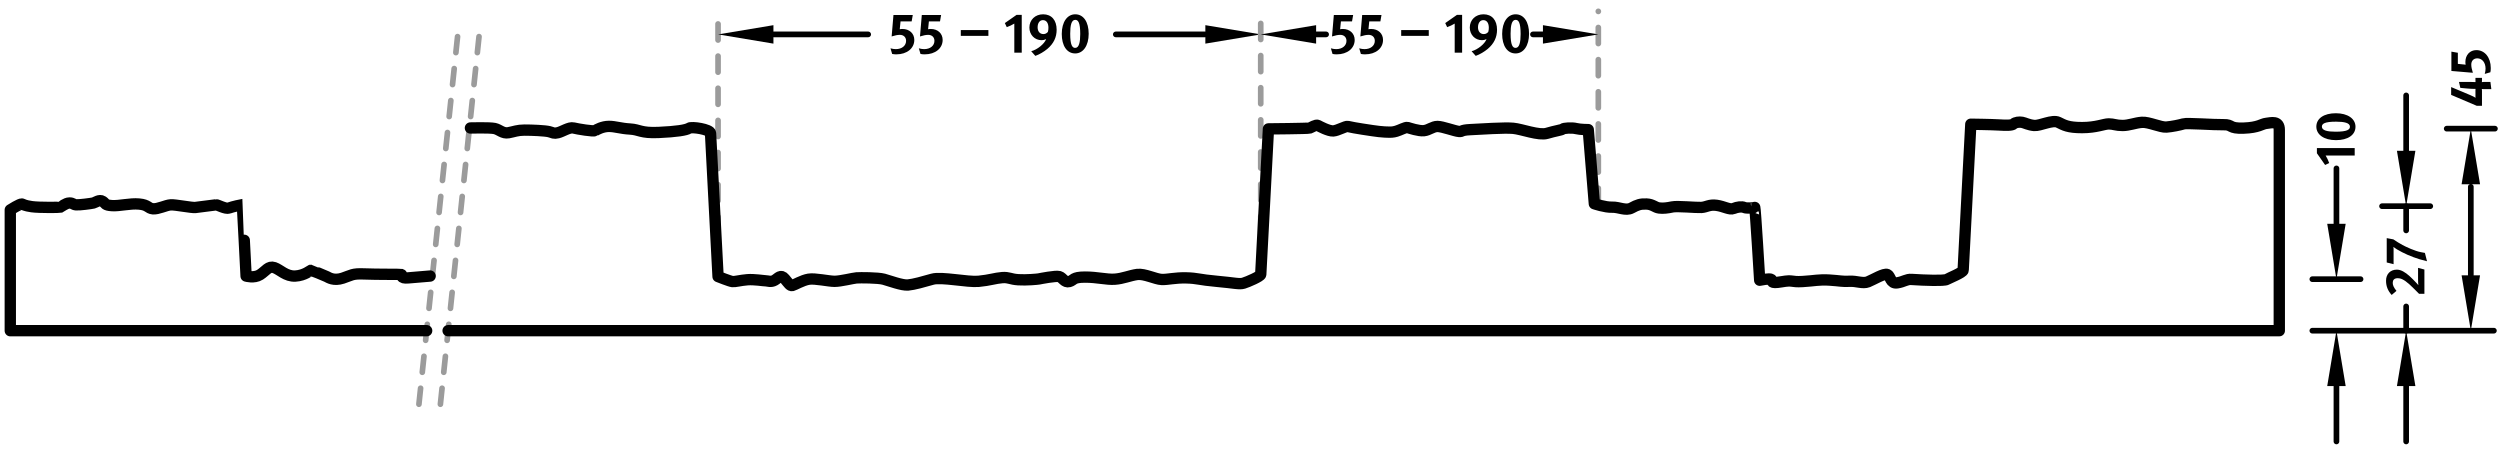 <?xml version="1.0" encoding="utf-8"?>
<!-- Generator: Adobe Illustrator 16.0.0, SVG Export Plug-In . SVG Version: 6.00 Build 0)  -->
<!DOCTYPE svg PUBLIC "-//W3C//DTD SVG 1.1//EN" "http://www.w3.org/Graphics/SVG/1.1/DTD/svg11.dtd">
<svg version="1.1" id="Ebene_1" xmlns="http://www.w3.org/2000/svg" xmlns:xlink="http://www.w3.org/1999/xlink" x="0px" y="0px"
	 width="441px" height="79.583px" viewBox="0 0 441 79.583" enable-background="new 0 0 441 79.583" xml:space="preserve">
<g>
	<defs>
		<rect id="SVGID_1_" y="0" width="441" height="79.583"/>
	</defs>
	<clipPath id="SVGID_2_">
		<use xlink:href="#SVGID_1_"  overflow="visible"/>
	</clipPath>
	
		<line clip-path="url(#SVGID_2_)" fill="none" stroke="#000000" stroke-linecap="round" stroke-linejoin="round" stroke-miterlimit="10" x1="407.897" y1="58.333" x2="439.923" y2="58.333"/>
</g>
<polygon points="434.224,48.564 435.853,58.333 437.481,48.564 "/>
<polygon points="434.224,32.508 435.853,22.738 437.481,32.508 "/>
<g>
	<defs>
		<rect id="SVGID_3_" y="0" width="441" height="79.583"/>
	</defs>
	<clipPath id="SVGID_4_">
		<use xlink:href="#SVGID_3_"  overflow="visible"/>
	</clipPath>
	<path clip-path="url(#SVGID_4_)" d="M437.822,14.19c0,0.19-0.021,0.31-0.021,0.31s0.13-0.05,0.36-0.05h1.149l0.159,1.269h-1.429
		c-0.09,0-0.25-0.02-0.25-0.02s0.03,0.12,0.03,0.32v2.649h-0.91l-4.527-1.929v-1.379l3.378,1.419c0.38,0.16,0.73,0.34,0.93,0.47
		c0,0-0.02-0.11-0.02-0.21v-1.129c0-0.12,0.01-0.24,0.01-0.24s-0.13,0.01-0.18,0.01c-0.28,0-0.84-0.02-1.329-0.07l-1.17-0.11
		l-0.239-1.049h1.969c0.229,0,0.669,0.01,0.949,0.03c0,0-0.01-0.2-0.01-0.32V13.74h1.149V14.19z M439.371,11.988
		c0,0.32-0.01,0.44-0.07,0.76l-0.989,0.29c0.101-0.38,0.14-0.649,0.14-0.939c0-1.059-0.6-1.809-1.459-1.809
		c-0.64,0-1.06,0.44-1.06,1.089c0,0.41,0.08,0.82,0.28,1.459l-3.788-0.32V9.109l1.14,0.2v1.959l1.379,0.14
		c-0.04-0.21-0.05-0.29-0.05-0.47c0-1.239,0.8-2.099,1.938-2.099C438.312,8.839,439.371,10.149,439.371,11.988z"/>
	
		<line clip-path="url(#SVGID_4_)" fill="none" stroke="#000000" stroke-linecap="round" stroke-linejoin="round" stroke-miterlimit="10" x1="424.446" y1="68.103" x2="424.446" y2="77.874"/>
</g>
<line fill="none" stroke="#000000" stroke-linecap="round" stroke-linejoin="round" stroke-miterlimit="10" x1="424.446" y1="26.601" x2="424.446" y2="16.831"/>
<line fill="none" stroke="#000000" stroke-linecap="round" stroke-linejoin="round" stroke-miterlimit="10" x1="435.853" y1="48.564" x2="435.853" y2="32.947"/>
<line fill="none" stroke="#000000" stroke-linecap="round" stroke-linejoin="round" stroke-miterlimit="10" x1="424.446" y1="58.333" x2="424.446" y2="54.059"/>
<line fill="none" stroke="#000000" stroke-linecap="round" stroke-linejoin="round" stroke-miterlimit="10" x1="424.446" y1="36.371" x2="424.446" y2="40.645"/>
<polygon points="422.818,68.103 424.446,58.333 426.075,68.103 "/>
<polygon points="422.818,26.601 424.446,36.371 426.075,26.601 "/>
<path d="M427.665,47.544v4.288h-0.939c-0.38-0.39-1.199-1.21-1.699-1.669c-0.979-0.89-1.589-1.09-2.049-1.09
	c-0.689,0-0.899,0.37-0.899,0.829c0,0.431,0.2,0.85,0.659,1.41l-0.849,0.719c-0.641-0.719-0.99-1.489-0.99-2.519
	c0-1.189,0.78-1.948,1.909-1.948c0.72,0,1.489,0.459,2.269,1.169c0.33,0.3,0.78,0.75,1.189,1.189c0.1,0.1,0.26,0.28,0.33,0.38
	c-0.03-0.22-0.05-0.72-0.05-1.05v-1.999L427.665,47.544z M422.188,42.224c0.52,0.36,1.079,0.7,1.608,0.99
	c0.6,0.329,2.209,1.079,3.259,1.269l0.699,0.13l0.37,1.47c-1.119-0.27-1.629-0.439-2.398-0.72c-0.72-0.27-1.31-0.52-2.01-0.88
	c-0.779-0.399-1.109-0.619-1.528-0.929c0.029,0.109,0.039,0.26,0.039,0.399v2.648l-1.209-0.3v-4.298L422.188,42.224z"/>
<line fill="none" stroke="#9B9B9B" stroke-linecap="round" stroke-linejoin="round" stroke-miterlimit="10" stroke-dasharray="2.835,2.835" x1="126.664" y1="46.752" x2="126.664" y2="1.997"/>
<line fill="none" stroke="#000000" stroke-linecap="round" stroke-linejoin="round" stroke-miterlimit="10" x1="136.434" y1="6.068" x2="153.146" y2="6.068"/>
<line fill="none" stroke="#000000" stroke-linecap="round" stroke-linejoin="round" stroke-miterlimit="10" x1="212.624" y1="6.068" x2="196.828" y2="6.068"/>
<polygon points="136.434,4.44 126.664,6.068 136.434,7.697 "/>
<polygon points="212.624,4.44 222.394,6.068 212.624,7.697 "/>
<g>
	<defs>
		<rect id="SVGID_5_" y="0" width="441" height="79.583"/>
	</defs>
	<clipPath id="SVGID_6_">
		<use xlink:href="#SVGID_5_"  overflow="visible"/>
	</clipPath>
	<path clip-path="url(#SVGID_6_)" d="M158.135,9.587c-0.32,0-0.44-0.01-0.76-0.07l-0.29-0.99c0.38,0.1,0.65,0.14,0.94,0.14
		c1.059,0,1.809-0.6,1.809-1.459c0-0.64-0.439-1.059-1.089-1.059c-0.41,0-0.819,0.08-1.459,0.28l0.32-3.788h3.408l-0.2,1.14h-1.959
		l-0.14,1.379c0.21-0.04,0.29-0.05,0.47-0.05c1.239,0,2.099,0.8,2.099,1.939C161.283,8.528,159.974,9.587,158.135,9.587z
		 M163.135,9.587c-0.32,0-0.44-0.01-0.76-0.07l-0.29-0.99c0.38,0.1,0.65,0.14,0.94,0.14c1.059,0,1.809-0.6,1.809-1.459
		c0-0.64-0.439-1.059-1.089-1.059c-0.41,0-0.819,0.08-1.459,0.28l0.32-3.788h3.408l-0.2,1.14h-1.959l-0.14,1.379
		c0.21-0.04,0.29-0.05,0.47-0.05c1.239,0,2.099,0.8,2.099,1.939C166.283,8.528,164.974,9.587,163.135,9.587z M169.485,6.329V5.3
		h4.867v1.029H169.485z M178.924,4.161c-0.37,0.229-0.889,0.479-1.329,0.629l-0.34-0.72l2.069-1.449h0.91v6.667h-1.31V4.161z
		 M184.753,8.628c-0.609,0.51-1.409,0.979-2.119,1.229l-0.729-0.82c1.079-0.28,2.338-1.299,2.638-2.139
		c-0.3,0.14-0.52,0.19-0.81,0.19c-1.219,0-2.148-0.959-2.148-2.229c0-1.349,1.019-2.338,2.418-2.338
		c1.489,0,2.389,1.029,2.389,2.729C186.393,6.589,185.853,7.698,184.753,8.628z M183.974,3.551c-0.57,0-0.939,0.5-0.939,1.269
		c0,0.72,0.399,1.189,1.009,1.189c0.33,0,0.54-0.1,0.799-0.37c0.07-0.24,0.1-0.46,0.1-0.75
		C184.943,4.05,184.574,3.551,183.974,3.551z M189.664,9.428c-1.459,0-2.369-1.35-2.369-3.438c0-2.109,0.97-3.468,2.379-3.468
		c1.459,0,2.369,1.349,2.369,3.438C192.042,8.058,191.073,9.428,189.664,9.428z M189.674,3.501c-0.68,0-0.89,0.989-0.89,2.438
		c0,2.029,0.37,2.509,0.88,2.509c0.679,0,0.889-1,0.889-2.449C190.553,3.971,190.184,3.501,189.674,3.501z"/>
</g>
<line fill="none" stroke="#9B9B9B" stroke-linecap="round" stroke-linejoin="round" stroke-miterlimit="10" stroke-dasharray="2.835,2.835" x1="222.393" y1="46.658" x2="222.393" y2="1.998"/>
<line fill="none" stroke="#9B9B9B" stroke-linecap="round" stroke-linejoin="round" stroke-miterlimit="10" stroke-dasharray="2.835,2.835" x1="281.944" y1="36.036" x2="281.944" y2="1.998"/>
<line fill="none" stroke="#000000" stroke-linecap="round" stroke-linejoin="round" stroke-miterlimit="10" x1="232.163" y1="6.068" x2="233.925" y2="6.068"/>
<line fill="none" stroke="#000000" stroke-linecap="round" stroke-linejoin="round" stroke-miterlimit="10" x1="272.175" y1="6.068" x2="270.413" y2="6.068"/>
<polygon points="232.163,4.44 222.393,6.068 232.163,7.697 "/>
<polygon points="272.175,4.44 281.944,6.068 272.175,7.697 "/>
<g>
	<defs>
		<rect id="SVGID_7_" y="0" width="441" height="79.583"/>
	</defs>
	<clipPath id="SVGID_8_">
		<use xlink:href="#SVGID_7_"  overflow="visible"/>
	</clipPath>
	<path clip-path="url(#SVGID_8_)" d="M235.818,9.587c-0.319,0-0.439-0.01-0.76-0.07l-0.289-0.99c0.38,0.1,0.649,0.14,0.939,0.14
		c1.06,0,1.809-0.6,1.809-1.459c0-0.64-0.439-1.059-1.089-1.059c-0.41,0-0.82,0.08-1.46,0.28l0.32-3.788h3.408l-0.2,1.14h-1.959
		l-0.14,1.379c0.21-0.04,0.29-0.05,0.47-0.05c1.239,0,2.099,0.8,2.099,1.939C238.967,8.528,237.657,9.587,235.818,9.587z
		 M240.818,9.587c-0.319,0-0.439-0.01-0.76-0.07l-0.289-0.99c0.38,0.1,0.649,0.14,0.939,0.14c1.06,0,1.809-0.6,1.809-1.459
		c0-0.64-0.439-1.059-1.089-1.059c-0.41,0-0.82,0.08-1.46,0.28l0.32-3.788h3.408l-0.2,1.14h-1.959l-0.14,1.379
		c0.21-0.04,0.29-0.05,0.47-0.05c1.239,0,2.099,0.8,2.099,1.939C243.967,8.528,242.657,9.587,240.818,9.587z M247.169,6.329V5.3
		h4.867v1.029H247.169z M256.608,4.161c-0.37,0.229-0.89,0.479-1.329,0.629l-0.34-0.72l2.068-1.449h0.91v6.667h-1.31V4.161z
		 M262.438,8.628c-0.609,0.51-1.409,0.979-2.119,1.229l-0.729-0.82c1.08-0.28,2.339-1.299,2.639-2.139
		c-0.3,0.14-0.52,0.19-0.81,0.19c-1.219,0-2.148-0.959-2.148-2.229c0-1.349,1.02-2.338,2.418-2.338c1.489,0,2.389,1.029,2.389,2.729
		C264.076,6.589,263.537,7.698,262.438,8.628z M261.658,3.551c-0.57,0-0.939,0.5-0.939,1.269c0,0.72,0.399,1.189,1.009,1.189
		c0.33,0,0.54-0.1,0.8-0.37c0.07-0.24,0.1-0.46,0.1-0.75C262.627,4.05,262.258,3.551,261.658,3.551z M267.348,9.428
		c-1.459,0-2.368-1.35-2.368-3.438c0-2.109,0.969-3.468,2.378-3.468c1.46,0,2.369,1.349,2.369,3.438
		C269.727,8.058,268.757,9.428,267.348,9.428z M267.357,3.501c-0.68,0-0.889,0.989-0.889,2.438c0,2.029,0.369,2.509,0.879,2.509
		c0.68,0,0.89-1,0.89-2.449C268.237,3.971,267.867,3.501,267.357,3.501z"/>
</g>
<line fill="none" stroke="#000000" stroke-linecap="round" stroke-linejoin="round" stroke-miterlimit="10" x1="407.897" y1="49.246" x2="416.401" y2="49.246"/>
<line fill="none" stroke="#000000" stroke-linecap="round" stroke-linejoin="round" stroke-miterlimit="10" x1="420.194" y1="36.371" x2="428.698" y2="36.371"/>
<g>
	<defs>
		<rect id="SVGID_9_" y="0" width="441" height="79.583"/>
	</defs>
	<clipPath id="SVGID_10_">
		<use xlink:href="#SVGID_9_"  overflow="visible"/>
	</clipPath>
	
		<line clip-path="url(#SVGID_10_)" fill="none" stroke="#000000" stroke-linecap="round" stroke-linejoin="round" stroke-miterlimit="10" x1="431.601" y1="22.695" x2="440.104" y2="22.695"/>
	
		<line clip-path="url(#SVGID_10_)" fill="none" stroke="#000000" stroke-linecap="round" stroke-linejoin="round" stroke-miterlimit="10" x1="412.149" y1="68.103" x2="412.149" y2="77.874"/>
</g>
<line fill="none" stroke="#000000" stroke-linecap="round" stroke-linejoin="round" stroke-miterlimit="10" x1="412.149" y1="39.476" x2="412.149" y2="29.706"/>
<polygon points="410.521,68.103 412.149,58.333 413.778,68.103 "/>
<polygon points="410.521,39.476 412.149,49.246 413.778,39.476 "/>
<path d="M415.508,22.353c0,1.459-1.349,2.369-3.438,2.369c-2.109,0-3.469-0.969-3.469-2.378c0-1.459,1.35-2.369,3.438-2.369
	C414.139,19.974,415.508,20.943,415.508,22.353z M410.241,27.432c0.229,0.37,0.479,0.89,0.63,1.329l-0.72,0.34l-1.449-2.069v-0.909
	h6.666v1.309H410.241z M409.581,22.343c0,0.68,0.99,0.889,2.438,0.889c2.029,0,2.509-0.37,2.509-0.879
	c0-0.68-0.999-0.889-2.448-0.889C410.051,21.463,409.581,21.833,409.581,22.343z"/>
<line fill="none" stroke="#9B9B9B" stroke-linecap="round" stroke-linejoin="round" stroke-miterlimit="10" stroke-dasharray="2.835,2.835" x1="73.897" y1="71.307" x2="80.935" y2="4.357"/>
<line fill="none" stroke="#9B9B9B" stroke-linecap="round" stroke-linejoin="round" stroke-miterlimit="10" stroke-dasharray="2.835,2.835" x1="77.684" y1="71.307" x2="84.721" y2="4.357"/>
<g>
	<defs>
		<rect id="SVGID_11_" y="0" width="441" height="79.583"/>
	</defs>
	<clipPath id="SVGID_12_">
		<use xlink:href="#SVGID_11_"  overflow="visible"/>
	</clipPath>
	
		<path clip-path="url(#SVGID_12_)" fill="none" stroke="#000000" stroke-width="2" stroke-linecap="round" stroke-linejoin="round" stroke-miterlimit="10" d="
		M75.875,48.695c0,0-2.344,0.186-3.875,0.325c-1.531,0.141-1.031-0.562-1.193-0.605c-0.161-0.043-4.338,0-6.526-0.093
		c-2.187-0.094-2.25,0.23-3.823,0.746c-1.574,0.515-2.458-0.094-2.833-0.28s-2.668-1.118-2.762-1.118
		c-0.093,0-1.118,0.932-2.769,1.025c-1.651,0.093-2.688-1.143-3.711-1.491c-1.023-0.348-1.477,0.599-2.517,1.258
		c-1.041,0.659-2.453,0.233-2.453,0.233s-0.643-12.609-0.661-12.609c-0.019,0-1.752,0.373-2.352,0.606s-2.051-0.606-2.284-0.559
		c-0.234,0.046-3.022,0.388-3.647,0.466c-0.625,0.077-3.5-0.513-4.344-0.466c-0.844,0.046-2.25,0.792-3.152,0.699
		c-0.901-0.094-0.786-0.686-2.424-0.839c-1.638-0.153-3.45,0.373-4.799,0.28c-1.349-0.094-1.075-0.373-1.634-0.752
		c-0.56-0.378-1.272,0.192-1.632,0.286c-0.36,0.093-2.484,0.372-3.047,0.326c-0.562-0.047-0.531-0.326-1.187-0.326
		s-1.5,0.714-1.593,0.745c-0.094,0.031-3.72,0.094-5.035-0.093c-1.316-0.188-1.435-0.373-1.747-0.466
		c-0.313-0.093-2.059,1.025-2.059,1.025v21.316h73.445"/>
	
		<path clip-path="url(#SVGID_12_)" fill="none" stroke="#000000" stroke-width="2" stroke-linecap="round" stroke-linejoin="round" stroke-miterlimit="10" d="
		M82.984,22.575c0,0,3.403-0.093,4.266,0.093c0.862,0.187,1.422,0.932,2.447,0.746c1.026-0.187,1.553-0.466,2.844-0.466
		c1.292,0,3.588,0.093,4.336,0.279c0.748,0.187,0.748,0.373,1.539,0.187c0.792-0.187,2.004-1.025,2.75-0.839
		s3.543,0.652,3.822,0.466c0.28-0.186,1.296-0.746,2.425-0.746c1.128,0,2.051,0.373,3.729,0.466
		c1.679,0.094,1.843,0.746,5.024,0.606c3.181-0.14,4.911-0.419,5.372-0.745c0.462-0.327,3.765,0.193,3.8,0.869
		c0.035,0.675,1.328,25.296,1.328,25.296s2.084,0.836,2.542,0.884s1.433-0.231,2.633-0.326c1.2-0.095,2.844,0.188,3.217,0.188
		s0.932,0.278,1.585-0.095c0.653-0.371,1.073-1.115,1.772-0.278c0.698,0.837,0.978,1.303,1.35,1.21
		c0.373-0.094,1.772-0.933,2.891-1.118c1.119-0.188,3.502,0.372,4.569,0.372c1.066,0,3.263-0.56,3.869-0.605
		c0.606-0.047,3.776-0.047,4.802,0.233c1.025,0.279,3.229,1.118,4.27,1.024c1.042-0.094,2.699-0.564,4.308-1.024
		c1.609-0.461,6.192,0.559,8.151,0.372c1.958-0.187,2.938-0.56,4.156-0.652c1.219-0.093,1.399,0.28,2.844,0.373
		c1.445,0.093,3.403-0.093,3.637-0.14c0.233-0.047,2.983-0.592,3.589-0.419c0.607,0.172,0.933,1.118,1.772,0.885
		c0.839-0.233,0.541-0.788,2.75-0.792c2.21-0.004,3.793,0.466,5.252,0.373c1.458-0.094,2.75-0.676,4-0.839s3.208,0.839,4.291,0.885
		c1.084,0.047,2.303-0.326,4.334-0.279c2.03,0.046,2.216,0.326,5.387,0.605c3.17,0.28,3.975,0.559,4.738,0.326
		c0.763-0.233,2.985-1.201,3.018-1.537c0.032-0.336,1.359-25.675,1.359-25.675s6.999-0.058,7.278-0.151
		c0.28-0.094,1.119-0.645,1.445-0.462c0.327,0.182,1.912,1.021,2.704,0.974c0.793-0.046,2.194-0.885,2.569-0.792
		c0.375,0.093,1.859,0.373,2.56,0.466c0.699,0.093,2.775,0.466,3.962,0.512c1.187,0.047,1.398,0.047,2.052-0.139
		c0.652-0.187,1.635-0.746,1.968-0.653c0.334,0.094,1.969,0.653,2.881,0.56c0.911-0.094,1.536-0.746,2.411-0.746
		s3.083,0.839,3.792,0.885c0.708,0.047,0.166-0.233,2-0.326c1.833-0.093,6.024-0.373,7.554-0.233s4.529,1.321,5.968,0.885
		c1.437-0.435,2.517-0.559,2.75-0.745c0.232-0.186,1.632-0.28,2.378-0.093c0.746,0.186,2.144,0.186,2.144,0.186l1.077,13.076
		c0,0,1.921,0.653,3.13,0.606c1.208-0.046,2.411,0.699,3.438,0.14c1.025-0.559,1.562-0.746,2.646-0.699
		c1.083,0.047,1.488,0.606,2.202,0.699c0.715,0.093,1.465,0,2.34-0.186c0.875-0.187,4.198,0.146,5.119,0.093
		c0.922-0.054,1.399-0.559,2.704-0.373c1.306,0.186,2.3,0.839,2.968,0.559c0.669-0.279,1.471-0.373,1.882-0.186
		c0.41,0.186,1.771,0.093,1.864,0c0.094-0.093,0.873,12.836,0.873,12.836s1.772-0.372,2.052-0.139
		c0.279,0.231-0.379,0.792,1.788,0.419c2.166-0.373,1.552,0.076,3.713-0.047c2.162-0.123,2.87-0.376,4.745-0.258
		c1.875,0.117,2.315,0.288,3.554,0.212c1.238-0.077,2.331,0.466,3.263,0.093c0.933-0.373,2.856-1.563,3.416-1.283
		c0.559,0.28,0.515,1.658,1.725,1.469c1.21-0.188,1.626-0.674,2.543-0.604c0.917,0.068,2.854,0.156,3.844,0.161s2.145,0,2.425-0.187
		c0.279-0.187,2.803-1.187,2.825-1.604c0.021-0.418,1.349-25.748,1.349-25.748s3.629,0.046,4.948,0.128
		c1.317,0.082,2.331,0.093,2.609-0.187c0.28-0.279,0.985-0.372,1.492-0.279c0.508,0.093,1.119,0.466,2.146,0.559
		c1.024,0.093,3.205-1.065,4.241-0.559c1.038,0.506,1.688,0.932,4.196,0.932s3.869-0.653,4.709-0.653c0.839,0,1.257,0.28,2.424,0.28
		s2.209-0.466,3.417-0.559c1.208-0.093,3.311,0.921,4.322,0.838c1.011-0.082,2.386-0.369,3.011-0.559s5.367,0.178,7.059,0.14
		c1.691-0.038,0.84,0.699,3.544,0.606c2.703-0.093,3.161-0.746,4.009-0.839c0.848-0.093,2.289-0.555,2.289,1.153v35.417H79.047"/>
</g>
</svg>
